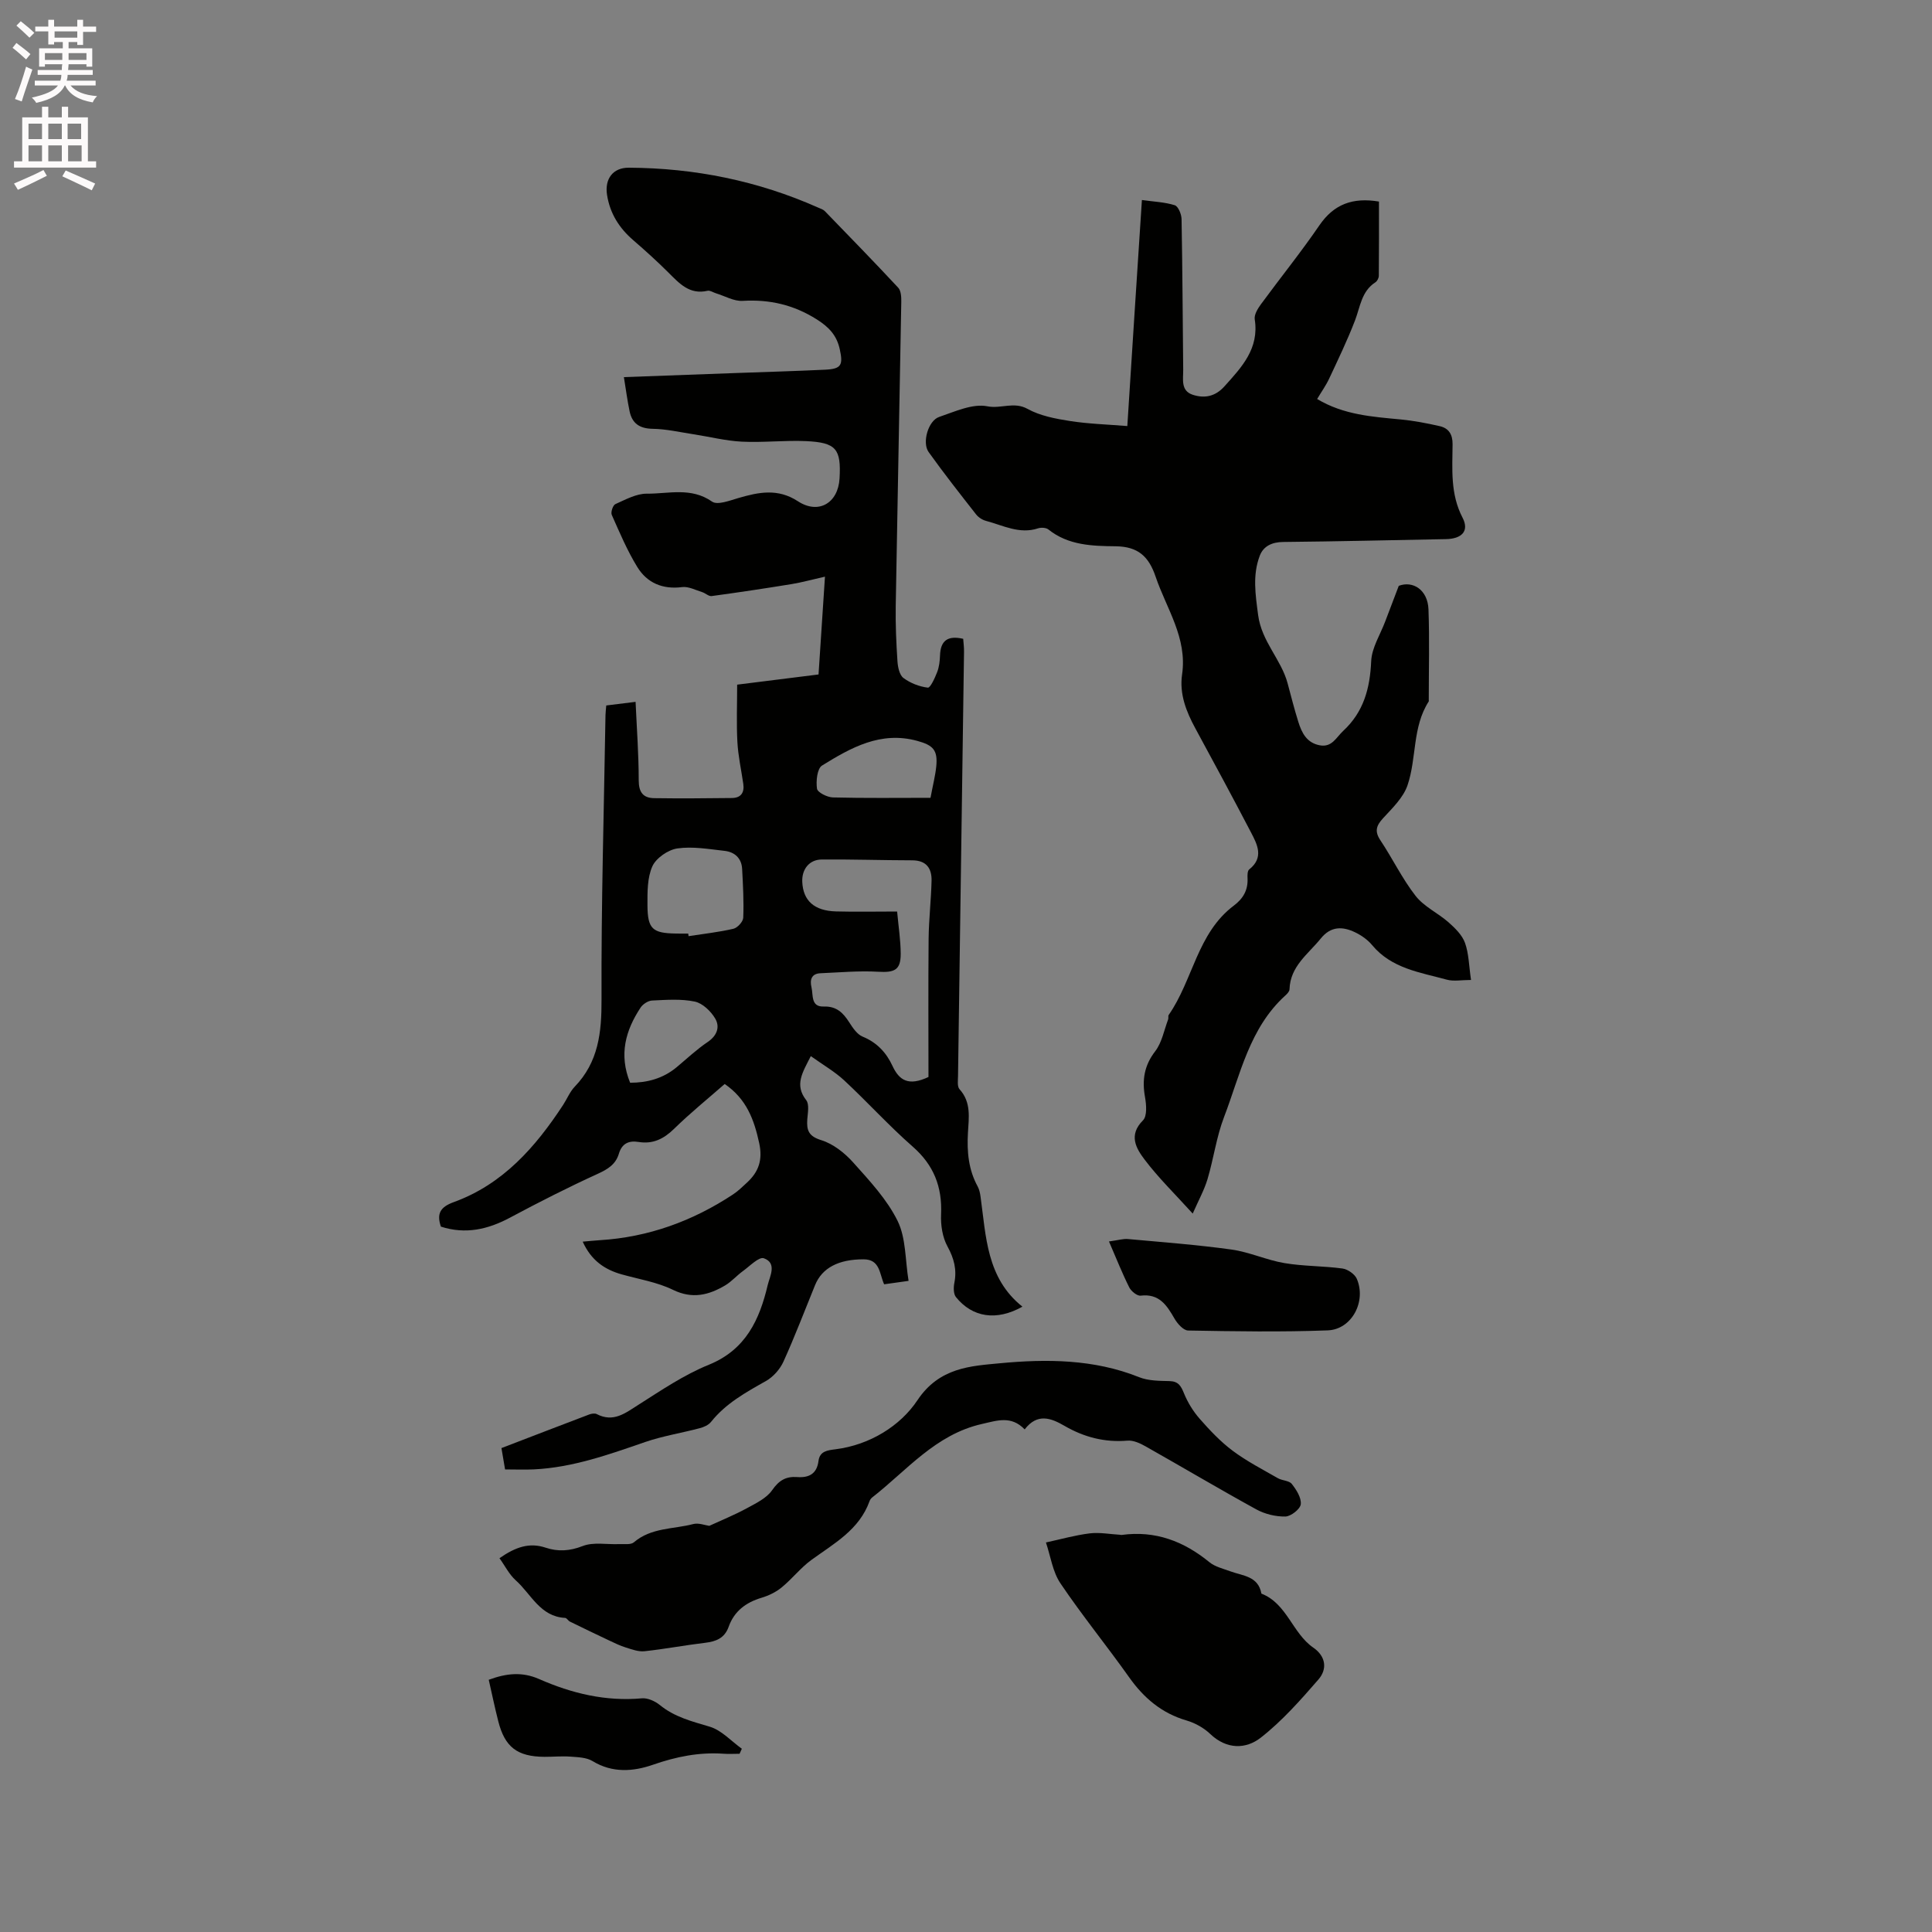 <svg enable-background="new 0 0 400 400" viewBox="0 0 400 400" xmlns="http://www.w3.org/2000/svg"><rect x="0" y="0" width="400" height="400" fill="#808080" stroke="none"/><path d="m2.6 9.9.8-1c.9.7 1.9 1.4 2.9 2.3l-.9 1.1c-1.1-1-2-1.8-2.8-2.4zm.5 10.6c.9-2.1 1.6-4.3 2.3-6.7.4.2.8.4 1.3.6-.7 2.1-1.5 4.3-2.2 6.6zm.3-15.2.9-.9c1 .8 2 1.6 2.8 2.4l-1 1c-.9-.9-1.8-1.7-2.7-2.5zm12.6-1.2h1.2v1.4h2.7v1.1h-2.7v2.7h-1.2v-.6h-1.8v1.3h4.9v3.8h-1.2v-.5h-3.7c0 .4-.1.9-.1 1.2h5.1v1h-5.2c0 .5-.1.9-.2 1.2h6v1h-5.2c1.1 1.3 2.9 2 5.5 2.2-.4.4-.7.8-.9 1.3-2.9-.5-4.8-1.6-5.7-3.5h-.1c-.8 1.7-2.7 2.9-5.9 3.6-.2-.4-.6-.8-.9-1.1 2.8-.6 4.6-1.4 5.4-2.5h-4.8v-1h5.3c.1-.3.2-.7.2-1.2h-4.9v-1h5c0-.4 0-.8.1-1.2h-3.6v.5h-1.2v-3.8h4.9v-1.3h-1.8v.5h-1.2v-2.7h-2.7v-1h2.7v-1.4h1.2v1.4h4.8zm-6.7 8.3h3.6c0-.4 0-.9 0-1.4h-3.6zm1.9-4.6h4.8v-1.3h-4.7v1.3zm6.7 3.2h-3.7v1.4h3.7z" fill="#fcfafa"/><path d="m8.7 22.1h1.3v2.2h2.8v-2.2h1.3v2.2h4.1v9.1h1.7v1.3h-17v-1.3h1.7v-9.1h4.1zm.3 13.1.7 1.2c-1.8.9-3.8 1.9-6 2.9-.2-.4-.5-.8-.8-1.3 2.3-1 4.4-1.9 6.1-2.8zm-3.1-6.4h2.8v-3.2h-2.8zm0 4.6h2.8v-3.3h-2.8zm4.1-4.6h2.8v-3.2h-2.8zm0 4.6h2.8v-3.3h-2.8zm3.6 1.9c2.1.9 4.1 1.8 6.1 2.7l-.7 1.4c-2.2-1.1-4.2-2-6.1-2.9zm3.2-9.7h-2.8v3.2h2.8zm-2.7 7.8h2.8v-3.3h-2.8z" fill="#fcfafa"/><g fill="#010100"><path d="m167.87 218.66c-1.74 3.43-3.42 5.95-.95 9.12.67.87.32 2.64.22 3.97-.16 2.26.27 3.5 2.9 4.31 2.46.76 4.85 2.65 6.61 4.62 3.38 3.78 6.99 7.63 9.19 12.1 1.75 3.56 1.56 8.08 2.27 12.41-2.09.29-3.53.49-5.06.71-.99-2.19-.83-5.17-4.26-5.17-5.16-.01-8.58 1.76-10.04 5.34-2.16 5.29-4.19 10.65-6.55 15.85-.72 1.58-2.12 3.16-3.63 4.01-4.17 2.35-8.31 4.63-11.37 8.47-.52.65-1.5 1.08-2.36 1.3-3.74.99-7.6 1.6-11.25 2.85-7.52 2.59-14.99 5.28-23.04 5.67-1.89.09-3.79.01-5.98.01-.23-1.37-.47-2.78-.75-4.42 6.18-2.37 12.18-4.69 18.2-6.97.46-.17 1.13-.27 1.52-.07 3.45 1.79 5.88-.17 8.62-1.91 4.72-3 9.44-6.21 14.59-8.3 7.68-3.12 10.51-9.36 12.2-16.52.42-1.77 1.99-4.54-.81-5.53-1.01-.35-2.9 1.62-4.31 2.64-1.29.93-2.36 2.19-3.71 2.99-3.4 2-6.77 2.86-10.78.91-3.28-1.6-7.04-2.2-10.61-3.2-3.53-.99-6.31-2.86-8.09-6.78 1.35-.12 2.43-.23 3.52-.3 10.08-.62 19.23-3.95 27.61-9.48 1.05-.69 1.97-1.6 2.9-2.46 2.41-2.23 3.27-4.68 2.51-8.18-1.05-4.83-2.6-9.11-7.14-12.22-3.42 3-7.12 5.99-10.5 9.3-2.14 2.09-4.39 3.18-7.33 2.7-2.07-.34-3.46.35-4.08 2.44-.66 2.2-2.28 3.2-4.36 4.15-6.15 2.81-12.18 5.87-18.14 9.06-4.59 2.46-9.23 3.53-14.35 1.88-.89-2.66-.18-4.05 2.68-5.08 10.15-3.69 16.9-11.37 22.63-20.12.81-1.24 1.38-2.7 2.38-3.75 4.94-5.12 5.6-11.24 5.57-18.09-.08-19.61.5-39.23.82-58.84.01-.63.1-1.25.16-2.02 1.94-.24 3.82-.47 6.07-.75.25 5.55.65 10.91.65 16.26 0 2.45.92 3.64 3.17 3.68 5.37.08 10.75.03 16.12-.03 1.88-.02 2.62-1.12 2.36-2.93-.42-2.88-1.06-5.76-1.22-8.65-.21-3.88-.05-7.77-.05-11.89 5.63-.7 11.06-1.38 16.85-2.11.43-6.48.85-12.87 1.33-20.25-2.7.61-4.78 1.19-6.9 1.54-5.51.9-11.04 1.73-16.57 2.48-.6.08-1.28-.61-1.96-.82-1.37-.42-2.81-1.2-4.13-1.04-4.04.52-7.26-.85-9.29-4.15-2.09-3.4-3.66-7.13-5.29-10.8-.25-.56.24-2.01.75-2.23 2.09-.93 4.33-2.18 6.5-2.16 4.49.04 9.17-1.4 13.51 1.64 1.11.78 3.65-.21 5.43-.73 4.22-1.23 8.18-2.06 12.35.66 4.27 2.79 8.33.37 8.62-4.72.35-6.11-.69-7.44-6.92-7.73-4.43-.2-8.89.33-13.32.11-3.35-.17-6.67-1.02-10-1.53-2.82-.43-5.63-1.09-8.46-1.13-2.7-.05-4.24-1.11-4.77-3.63-.47-2.24-.76-4.51-1.18-7.07 7.95-.29 15.45-.56 22.94-.84 6.25-.23 12.5-.4 18.74-.7 3.34-.16 3.73-.95 3.02-4.21-.63-2.89-2.22-4.59-4.76-6.2-4.8-3.03-9.77-4.17-15.35-3.84-1.8.11-3.67-1-5.51-1.56-.59-.18-1.24-.64-1.75-.53-3.74.87-5.85-1.52-8.13-3.79-2.33-2.32-4.77-4.53-7.25-6.67-2.92-2.52-4.84-5.54-5.44-9.4-.51-3.3 1.21-5.64 4.51-5.62 13.63.07 26.72 2.71 39.2 8.26.48.21 1.04.38 1.39.74 5.09 5.25 10.2 10.49 15.18 15.84.6.64.66 1.96.64 2.97-.36 20.99-.8 41.98-1.15 62.97-.06 3.8.11 7.62.36 11.42.08 1.2.41 2.83 1.24 3.45 1.42 1.06 3.29 1.79 5.05 2 .52.06 1.46-2.01 1.93-3.22.41-1.06.55-2.27.59-3.43.1-3.06 1.56-4.21 4.8-3.46.06.88.19 1.79.17 2.69-.41 29.26-.83 58.52-1.24 87.79-.01.94-.2 2.21.31 2.77 2.47 2.72 1.91 5.94 1.74 9.06-.22 3.88.11 7.59 2.01 11.06.34.63.5 1.39.6 2.11 1.15 8.25 1.23 16.87 8.67 22.79-5.35 3.01-10.35 2.25-13.76-1.98-.53-.66-.52-2.01-.33-2.95.54-2.74-.06-5.04-1.42-7.53-1.05-1.91-1.43-4.44-1.33-6.66.25-5.7-1.51-10.2-5.89-14.03-4.94-4.33-9.36-9.23-14.18-13.71-1.94-1.8-4.34-3.18-6.9-5.01zm24.36 4.32c0-9.34-.06-18.98.03-28.61.04-4.02.52-8.03.61-12.05.05-2.54-1.08-4.19-3.99-4.2-6.25-.01-12.5-.22-18.75-.17-2.58.02-4.14 2.02-4.03 4.62.17 3.9 2.47 6.01 7 6.13 4.09.11 8.18.02 12.64.02.28 3.11.73 5.93.74 8.76.01 3.36-1.28 3.91-4.67 3.71-3.96-.23-7.96.14-11.94.31-1.88.08-2.23 1.37-1.86 2.91.38 1.61-.16 4.07 2.51 3.98s4.04 1.29 5.31 3.28c.72 1.13 1.62 2.48 2.76 2.95 2.97 1.21 4.92 3.32 6.19 6.07 1.38 2.95 3.27 4.26 7.45 2.29zm-49.74-29.69c.02.18.05.35.07.53 3.1-.48 6.24-.82 9.29-1.53.84-.2 2-1.47 2.03-2.29.14-3.36-.05-6.74-.23-10.11-.12-2.22-1.56-3.5-3.65-3.73-3.25-.36-6.59-.96-9.76-.5-1.92.28-4.39 1.98-5.17 3.69-1.07 2.38-1.03 5.37-1.02 8.09.03 4.9 1.05 5.77 5.9 5.84.85.02 1.69.01 2.54.01zm50.16-28.11c.52-2.76 1-4.61 1.19-6.48.34-3.41-.64-4.41-3.93-5.31-7.58-2.08-13.74 1.41-19.72 5.11-1.01.63-1.27 3.23-1.04 4.79.12.78 2.12 1.78 3.3 1.81 6.62.17 13.26.08 20.2.08zm-62.19 58.99c3.56 0 6.84-.88 9.65-3.23 2.11-1.76 4.13-3.67 6.4-5.2 1.96-1.32 2.58-3.13 1.57-4.85-.89-1.52-2.61-3.18-4.23-3.52-2.84-.6-5.89-.36-8.85-.22-.83.04-1.91.75-2.38 1.47-3.09 4.69-4.54 9.7-2.16 15.55z"/><path d="m236.42 41.41c2.48.35 4.73.43 6.8 1.08.72.23 1.39 1.86 1.41 2.87.19 10.39.23 20.78.34 31.17.02 1.95-.56 4.35 1.94 5.19 2.41.8 4.66.42 6.58-1.71 3.59-3.99 7.24-7.82 6.29-13.9-.15-.95.62-2.21 1.27-3.1 4.01-5.47 8.28-10.75 12.11-16.35 3.01-4.4 6.91-5.83 12.34-4.93 0 5.05.02 10.21-.03 15.37 0 .46-.33 1.1-.7 1.34-2.89 1.86-3.14 5.05-4.22 7.88-1.58 4.11-3.5 8.1-5.37 12.09-.66 1.41-1.59 2.7-2.48 4.2 5.5 3.29 11.39 3.67 17.28 4.23 2.72.26 5.43.78 8.1 1.39 1.85.42 2.68 1.69 2.66 3.75-.04 5.14-.5 10.27 2.07 15.21 1.43 2.77-.17 4.37-3.45 4.43-11.23.21-22.46.48-33.69.59-2.33.02-4.1.87-4.85 2.85-1.52 4-.9 8-.34 12.27.73 5.54 4.78 9.17 6.11 14.16.71 2.66 1.39 5.33 2.21 7.95.71 2.28 1.74 4.37 4.46 4.87 2.51.46 3.38-1.63 4.82-2.97 4.25-3.93 5.56-8.81 5.81-14.45.12-2.78 1.88-5.5 2.91-8.24.88-2.33 1.77-4.66 2.8-7.36 2.92-1.11 5.99.81 6.15 4.86.23 6.25.06 12.51.06 18.77 0 .11.04.24-.01.31-3.42 5.31-2.47 11.72-4.39 17.36-.87 2.54-3.12 4.71-5.03 6.78-1.43 1.55-1.84 2.72-.58 4.61 2.52 3.78 4.51 7.95 7.29 11.51 1.74 2.23 4.63 3.54 6.82 5.47 1.35 1.2 2.82 2.63 3.4 4.25.8 2.22.81 4.73 1.25 7.68-1.97 0-3.59.33-5.01-.06-5.53-1.52-11.43-2.29-15.47-7.16-.92-1.11-2.22-2.02-3.53-2.65-2.57-1.23-5.01-1.3-7.09 1.28-2.62 3.24-6.34 5.75-6.48 10.53-.01.44-.49.94-.87 1.28-7.45 6.76-9.31 16.37-12.68 25.15-1.58 4.12-2.16 8.62-3.43 12.88-.68 2.26-1.86 4.38-3.06 7.12-3.69-4.07-7.1-7.4-9.94-11.15-1.76-2.32-3.43-5.08-.36-8.15.89-.89.7-3.25.42-4.83-.63-3.53-.17-6.52 2.12-9.49 1.39-1.81 1.83-4.36 2.67-6.58.11-.29-.04-.71.12-.93 5.03-7.23 5.9-16.95 13.49-22.64 1.93-1.45 2.95-3.22 2.83-5.66-.03-.61-.03-1.52.34-1.82 3.1-2.46 1.69-5.15.37-7.68-3.76-7.21-7.62-14.35-11.5-21.5-1.91-3.51-3.35-7.15-2.76-11.21 1.1-7.58-3.23-13.59-5.48-20.22-1.42-4.2-3.64-6.25-8.3-6.3-4.8-.05-9.79-.18-13.9-3.48-.48-.38-1.49-.44-2.12-.24-3.86 1.28-7.25-.6-10.77-1.53-.77-.2-1.6-.73-2.09-1.36-3.33-4.25-6.68-8.51-9.82-12.9-1.4-1.95-.08-6.49 2.16-7.26 3.27-1.11 6.93-2.82 10.01-2.21 2.81.56 5.48-1.03 8.3.53 2.6 1.44 5.77 2.04 8.76 2.51 3.82.6 7.71.71 11.91 1.05 1.01-15.94 2-31.21 3.02-46.8z"/><path d="m103.41 322.61c3.36-2.34 6.21-3.3 9.56-2.18 2.55.85 4.98.71 7.67-.34 2.23-.87 5.01-.29 7.55-.4 1.04-.04 2.41.18 3.06-.38 3.58-3.06 8.15-2.69 12.28-3.77 1.1-.29 2.43.25 3.32.37 2.65-1.22 5.27-2.28 7.73-3.62 1.91-1.04 4.12-2.09 5.28-3.76 1.41-2.04 2.87-2.89 5.18-2.72 2.44.18 4.08-.66 4.42-3.33.26-2.04 1.84-2.21 3.51-2.42 7.13-.9 13.44-4.85 16.97-10.15 4.54-6.82 11.08-7.09 17.06-7.66 9.61-.91 19.49-.88 28.84 2.88 1.9.76 4.17.76 6.28.81 1.85.04 2.39 1 3.01 2.53.77 1.89 1.9 3.73 3.25 5.27 2.09 2.38 4.31 4.74 6.84 6.63 2.9 2.17 6.18 3.85 9.34 5.67.9.52 2.33.48 2.89 1.19.95 1.2 2.01 2.87 1.86 4.21-.11 1-2.04 2.51-3.18 2.54-2 .04-4.24-.5-6.01-1.47-7.7-4.23-15.26-8.72-22.91-13.04-1.14-.65-2.57-1.31-3.79-1.2-4.73.4-9.01-.73-13.04-3.07-2.82-1.64-5.62-2.66-8.23.74-2.81-2.9-5.66-1.84-8.9-1.11-9.59 2.19-15.49 9.6-22.67 15.2-.24.19-.45.48-.55.77-2.13 5.93-7.33 8.75-12.03 12.16-2.25 1.64-4.01 3.94-6.18 5.71-1.18.97-2.68 1.69-4.15 2.13-3.25.97-5.66 2.78-6.81 6.01-.83 2.33-2.57 3.04-4.84 3.31-4.21.5-8.38 1.3-12.59 1.75-1.24.13-2.58-.37-3.83-.76-1.2-.37-2.35-.93-3.49-1.47-2.72-1.28-5.43-2.59-8.12-3.91-.37-.18-.65-.75-.99-.76-5.18-.27-7.03-4.94-10.23-7.79-1.36-1.22-2.23-3.01-3.36-4.57z"/><path d="m231.93 317.77c.11.01.21.04.32.02 6.93-.94 12.82 1.29 18.14 5.64 1.17.96 2.84 1.34 4.32 1.89 2.59.95 5.8.98 6.45 4.62 5.31 2.07 6.4 8.19 10.75 11.19 2.63 1.82 2.91 4.46 1.05 6.6-3.71 4.27-7.52 8.59-11.95 12.05-3.06 2.39-7.05 2.45-10.42-.76-1.33-1.27-3.14-2.29-4.92-2.81-5.14-1.5-8.84-4.64-11.89-8.94-4.65-6.56-9.74-12.8-14.23-19.46-1.62-2.4-2.04-5.62-3-8.46 3.01-.65 6-1.5 9.05-1.88 2.07-.25 4.22.17 6.33.29 0-.01 0 0 0 .01z"/><path d="m229.6 257.03c1.92-.26 2.94-.59 3.93-.5 7.16.65 14.35 1.19 21.47 2.18 3.7.52 7.23 2.18 10.93 2.8 3.95.67 8.02.58 12 1.12 1.1.15 2.55 1.15 2.98 2.13 2.02 4.69-1.04 10.49-6.02 10.68-9.62.36-19.27.2-28.9.03-.98-.02-2.22-1.42-2.83-2.48-1.6-2.77-3.16-5.2-7-4.74-.73.09-1.96-.91-2.36-1.71-1.45-2.89-2.64-5.91-4.2-9.51z"/><path d="m101.19 347.78c3.68-1.36 6.93-1.69 10.43-.15 6.75 2.97 13.78 4.67 21.28 3.99 1.19-.11 2.71.58 3.69 1.37 3.06 2.51 6.66 3.4 10.34 4.5 2.46.73 4.46 2.99 6.66 4.57-.16.35-.32.69-.47 1.04-1.11 0-2.23.07-3.34-.01-5.04-.35-9.79.61-14.59 2.28-4.05 1.41-8.39 1.76-12.5-.75-1.26-.77-3.03-.81-4.59-.93-1.79-.13-3.6.05-5.4.04-5.6-.04-8.18-2-9.54-7.37-.73-2.85-1.32-5.73-1.97-8.58z"/></g></svg>